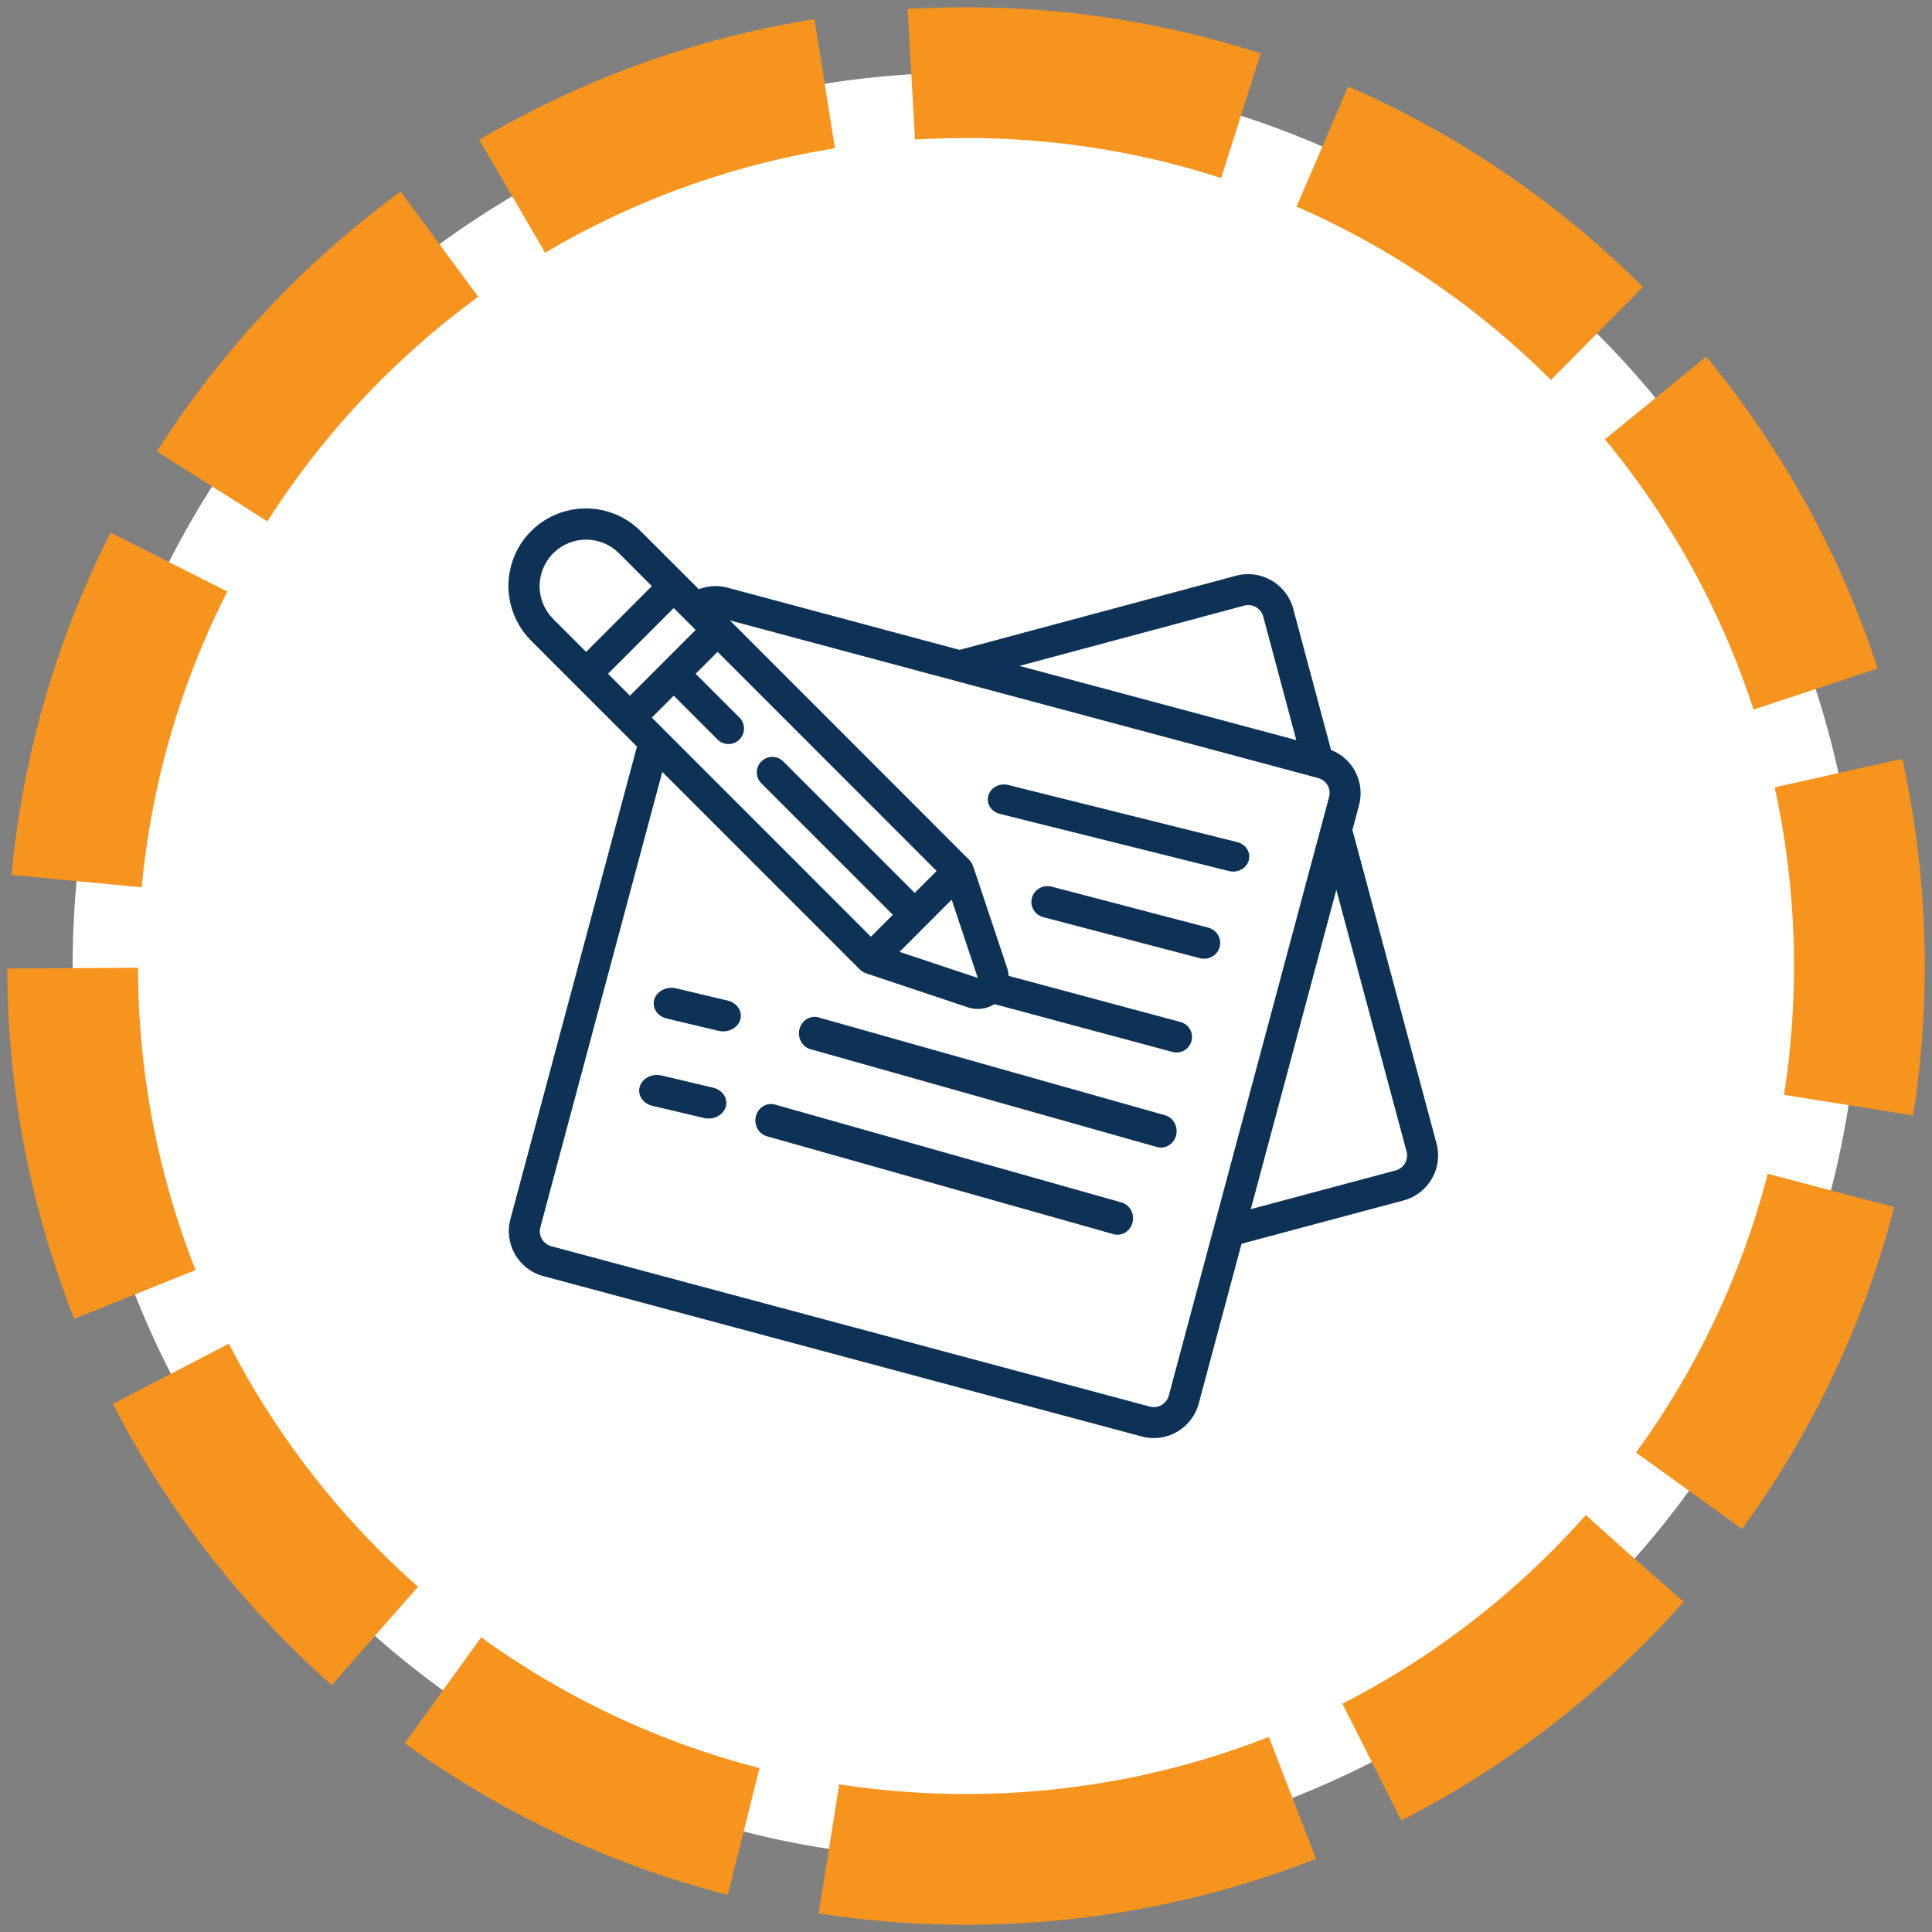 <?xml version="1.0" encoding="UTF-8"?>
<svg width="133px" height="133px" viewBox="0 0 133 133" version="1.1" xmlns="http://www.w3.org/2000/svg" xmlns:xlink="http://www.w3.org/1999/xlink">
    <rect x="0" y="0" width="133" height="133" fill="#808080" stroke="none"/>
    <title>Group 8</title>
    <g id="Accueil" stroke="none" stroke-width="1" fill="none" fill-rule="evenodd">
        <g id="Division-endurance" transform="translate(-891, -1035)">
            <g id="Bénéfice" transform="translate(447, 920)">
                <g id="Group-8" transform="translate(449, 120)">
                    <path d="M61.5,123 C95.466,123 123,95.466 123,61.5 C123,27.534 95.466,0 61.5,0 C27.534,0 0,27.534 0,61.5 C0,95.466 27.534,123 61.5,123 Z" id="Oval-Copy-3" stroke="#F7941E" stroke-width="9" fill="#FFFFFF" stroke-dasharray="23,6"></path>
                    <g id="notebook" transform="translate(30, 30)" fill="#0D3256" fill-rule="nonzero">
                        <path d="M44.427,64 C45.873,63.996 47.138,63.027 47.519,61.632 L50.468,50.621 L61.636,47.635 C63.337,47.172 64.345,45.421 63.891,43.717 L58.101,22.131 L58.559,20.425 C58.974,18.853 58.144,17.22 56.63,16.629 L54.023,6.894 C53.557,5.193 51.81,4.184 50.104,4.629 L31.059,9.738 L15.089,5.456 C14.435,5.276 13.74,5.314 13.108,5.563 L9.119,1.579 C7.774,0.222 5.806,-0.312 3.96,0.18 C2.114,0.671 0.672,2.113 0.18,3.96 C-0.312,5.806 0.221,7.775 1.578,9.12 L8.849,16.393 L0.137,48.924 C-0.319,50.63 0.69,52.383 2.393,52.847 L43.597,63.889 C43.867,63.963 44.146,64 44.427,64 L44.427,64 Z M61.828,44.268 C61.979,44.834 61.645,45.416 61.081,45.572 L51.107,48.238 L56.994,26.255 L61.828,44.268 Z M50.65,6.691 C50.925,6.616 51.218,6.654 51.465,6.797 C51.711,6.939 51.89,7.174 51.963,7.45 L54.237,15.948 L35.179,10.841 L50.65,6.691 Z M32.309,32.321 L26.925,30.526 L30.514,26.933 L32.309,32.317 L32.309,32.321 Z M27.969,26.468 L18.921,17.417 C18.504,17.001 17.829,17.001 17.412,17.418 C16.996,17.834 16.996,18.51 17.413,18.926 L26.462,27.975 L24.955,29.485 L9.873,14.4 L11.381,12.892 L14.396,15.909 C14.666,16.178 15.058,16.284 15.427,16.185 C15.795,16.086 16.083,15.799 16.181,15.43 C16.28,15.062 16.175,14.669 15.905,14.4 L12.89,11.383 L14.398,9.874 L29.477,24.959 L27.969,26.468 Z M6.856,11.383 L11.381,6.858 L12.889,8.366 L8.365,12.892 L6.856,11.383 Z M2.149,5.35 C2.149,4.055 2.929,2.888 4.124,2.393 C5.32,1.898 6.696,2.172 7.611,3.087 L9.873,5.35 L5.348,9.875 L3.085,7.612 C2.484,7.013 2.147,6.199 2.149,5.35 Z M2.198,49.484 L10.593,18.137 L24.199,31.747 C24.311,31.855 24.444,31.938 24.592,31.989 C24.6,31.989 24.606,32 24.616,32.003 L31.641,34.35 C31.86,34.422 32.09,34.458 32.321,34.457 C32.722,34.455 33.115,34.34 33.453,34.123 L45.716,37.417 C45.806,37.441 45.9,37.454 45.993,37.454 C46.529,37.454 46.981,37.057 47.05,36.526 C47.12,35.995 46.786,35.495 46.269,35.357 L34.432,32.179 C34.421,31.998 34.389,31.818 34.334,31.645 L31.988,24.619 C31.988,24.609 31.976,24.603 31.972,24.593 C31.921,24.447 31.839,24.314 31.731,24.203 L15.249,7.711 L55.74,18.559 C56.014,18.632 56.247,18.811 56.389,19.057 C56.53,19.302 56.568,19.593 56.495,19.867 L45.46,61.074 C45.388,61.348 45.208,61.582 44.963,61.724 C44.717,61.865 44.425,61.903 44.152,61.83 L2.953,50.792 C2.68,50.718 2.446,50.54 2.304,50.294 C2.163,50.049 2.125,49.757 2.198,49.484 Z" id="Shape"></path>
                        <path d="M49.893,25 C50.449,25 50.918,24.616 50.991,24.103 C51.063,23.59 50.715,23.106 50.179,22.973 L34.424,19.043 C34.037,18.936 33.619,19.033 33.332,19.295 C33.044,19.558 32.933,19.945 33.04,20.307 C33.148,20.668 33.458,20.947 33.85,21.034 L49.606,24.965 C49.7,24.988 49.796,25 49.893,25 L49.893,25 Z" id="Path"></path>
                        <path d="M47.888,31 C48.446,31 48.918,30.595 48.99,30.053 C49.063,29.511 48.714,29 48.175,28.859 L37.417,26.042 C37.031,25.934 36.615,26.038 36.33,26.315 C36.044,26.592 35.933,26.998 36.04,27.378 C36.146,27.757 36.453,28.051 36.843,28.145 L47.601,30.963 C47.694,30.988 47.791,31 47.888,31 L47.888,31 Z" id="Path"></path>
                        <path d="M15.096,33.881 L11.561,33.043 C11.137,32.934 10.679,33.035 10.364,33.31 C10.049,33.584 9.926,33.987 10.044,34.364 C10.161,34.74 10.499,35.031 10.928,35.125 L14.463,35.963 C14.567,35.988 14.673,36 14.78,36 C15.392,36 15.91,35.599 15.989,35.063 C16.069,34.527 15.687,34.021 15.096,33.881 Z" id="Path"></path>
                        <path d="M45.963,43.163 C46.117,42.558 45.776,41.937 45.202,41.774 L21.283,35.021 C20.728,34.907 20.184,35.265 20.037,35.841 C19.891,36.416 20.192,37.013 20.726,37.207 L44.644,43.961 C44.735,43.987 44.829,44 44.923,44 C45.41,44.001 45.836,43.657 45.963,43.163 Z" id="Path"></path>
                        <path d="M14.09,39.876 L10.537,39.036 C9.884,38.885 9.216,39.227 9.042,39.801 C8.868,40.376 9.253,40.968 9.904,41.124 L13.457,41.962 C13.56,41.988 13.667,42 13.774,42 C14.389,42 14.909,41.598 14.989,41.061 C15.07,40.523 14.686,40.016 14.091,39.876 L14.09,39.876 Z" id="Path"></path>
                        <path d="M42.204,47.777 L18.378,41.047 C18.004,40.93 17.6,41.036 17.321,41.324 C17.043,41.612 16.935,42.036 17.039,42.433 C17.143,42.829 17.443,43.134 17.822,43.23 L41.649,49.96 C41.74,49.987 41.834,50 41.928,50 C42.466,49.999 42.921,49.579 42.991,49.016 C43.061,48.454 42.724,47.924 42.204,47.777 L42.204,47.777 Z" id="Path"></path>
                    </g>
                </g>
            </g>
        </g>
    </g>
</svg>